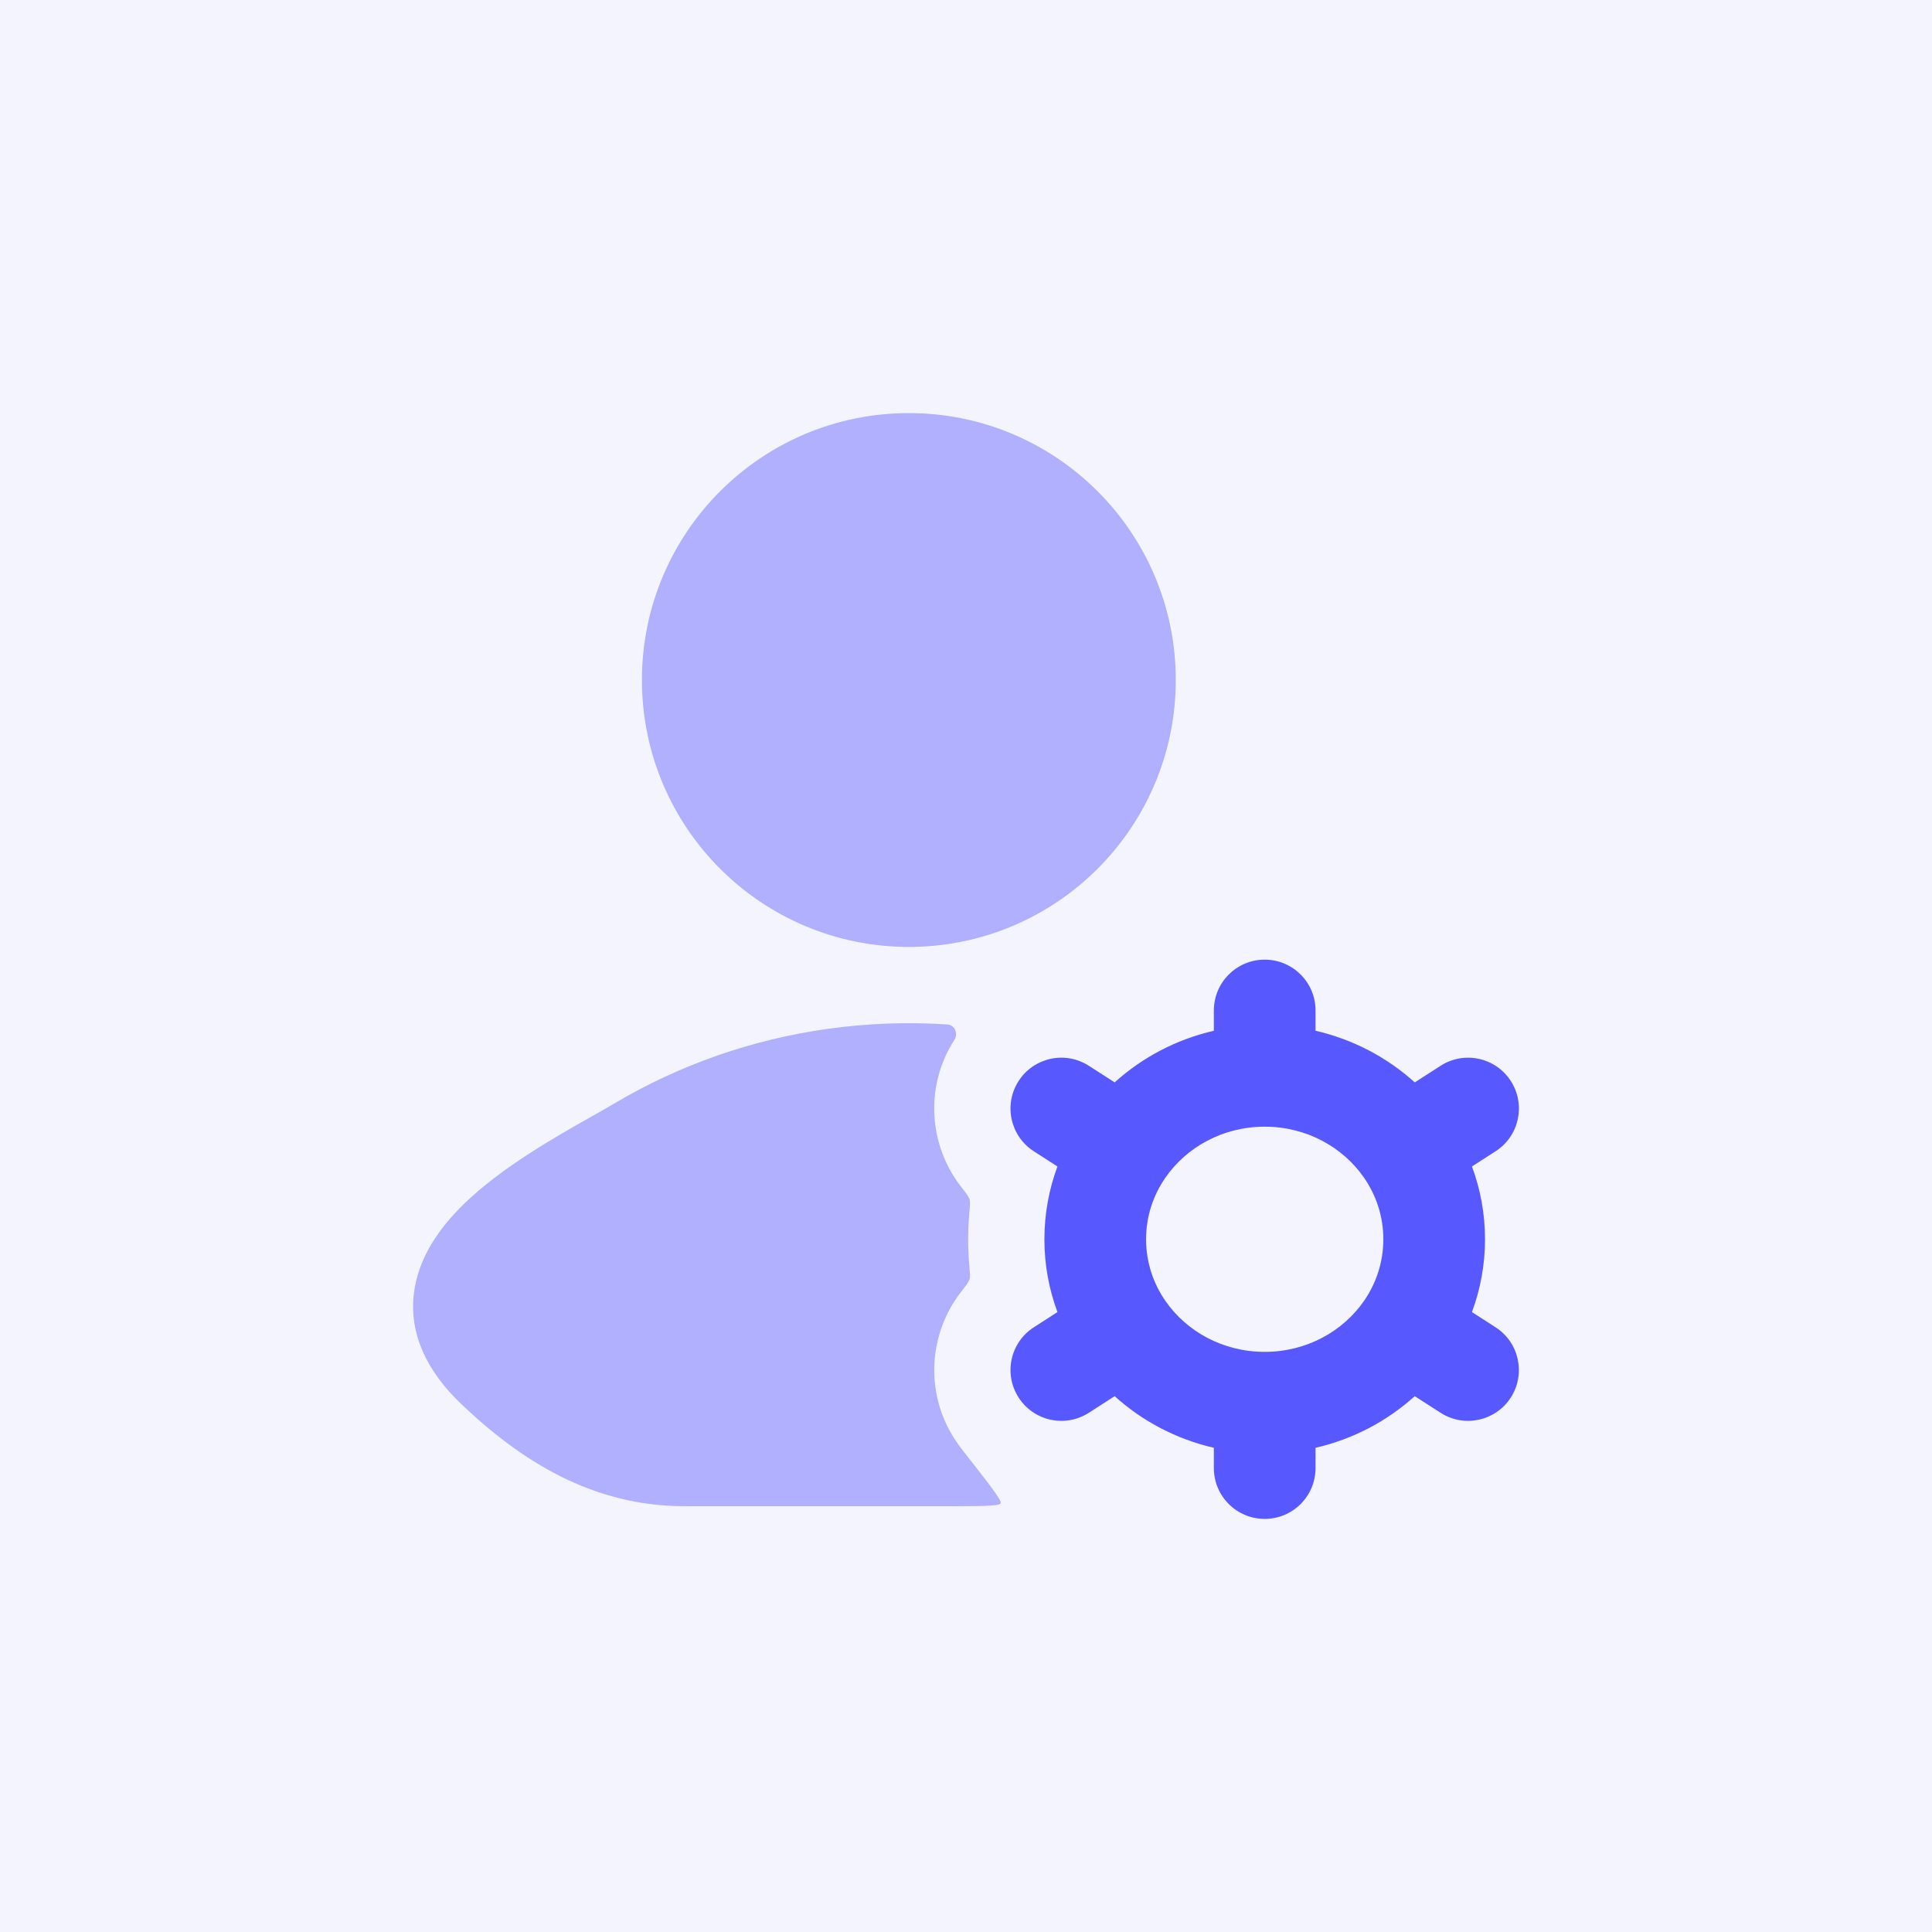 <svg width="76" height="76" viewBox="0 0 76 76" fill="none" xmlns="http://www.w3.org/2000/svg">
<rect width="76" height="76" fill="#7171FF" fill-opacity="0.08"/>
<path fill-rule="evenodd" clip-rule="evenodd" d="M49.75 37.75C50.855 37.75 51.75 38.645 51.75 39.75V40.547C53.231 40.888 54.57 41.598 55.653 42.578L56.669 41.925C57.598 41.327 58.835 41.596 59.433 42.526C60.03 43.455 59.761 44.692 58.832 45.289L57.903 45.886C58.235 46.78 58.417 47.745 58.417 48.75C58.417 49.756 58.235 50.72 57.903 51.614L58.831 52.211C59.76 52.808 60.029 54.045 59.432 54.974C58.834 55.904 57.597 56.173 56.668 55.575L55.652 54.922C54.569 55.902 53.231 56.612 51.75 56.953V57.75C51.75 58.855 50.855 59.75 49.75 59.75C48.646 59.75 47.75 58.855 47.75 57.75V56.953C46.27 56.612 44.931 55.902 43.848 54.922L42.833 55.575C41.903 56.173 40.666 55.904 40.069 54.974C39.471 54.045 39.74 52.808 40.67 52.211L41.597 51.614C41.265 50.72 41.084 49.756 41.084 48.75C41.084 47.745 41.265 46.78 41.597 45.886L40.669 45.289C39.74 44.692 39.471 43.455 40.068 42.526C40.665 41.596 41.903 41.327 42.832 41.925L43.848 42.578C44.931 41.598 46.269 40.888 47.75 40.547V39.75C47.75 38.645 48.646 37.75 49.75 37.75ZM49.75 44.321C48.1 44.321 46.673 45.13 45.847 46.323C45.361 47.023 45.084 47.855 45.084 48.75C45.084 49.645 45.361 50.477 45.847 51.178C46.673 52.37 48.101 53.179 49.75 53.179C51.4 53.179 52.827 52.37 53.654 51.178C54.139 50.477 54.417 49.645 54.417 48.75C54.417 47.855 54.139 47.023 53.654 46.323C52.827 45.13 51.4 44.321 49.75 44.321Z" fill="#5858FF"/>
<g opacity="0.44">
<path d="M35.752 16.25C29.953 16.25 25.252 20.951 25.252 26.75C25.252 32.549 29.953 37.25 35.752 37.25C41.551 37.25 46.252 32.549 46.252 26.75C46.252 20.951 41.551 16.25 35.752 16.25Z" fill="#5858FF"/>
<path d="M32.541 40.475C34.108 40.254 35.694 40.196 37.271 40.3C37.558 40.319 37.7 40.661 37.545 40.903C36.365 42.737 36.537 45.052 37.804 46.68C38.005 46.938 38.106 47.067 38.138 47.177C38.17 47.286 38.157 47.433 38.13 47.725C38.1 48.063 38.084 48.405 38.084 48.75C38.084 49.095 38.1 49.437 38.13 49.775C38.157 50.068 38.17 50.214 38.139 50.324C38.106 50.433 38.006 50.563 37.805 50.821C36.538 52.449 36.367 54.763 37.545 56.597C37.651 56.761 37.765 56.92 37.886 57.074C38.908 58.375 39.419 59.025 39.364 59.137C39.31 59.25 38.596 59.25 37.168 59.25H26.932C23.296 59.25 20.484 57.461 18.141 55.229C16.783 53.935 16.106 52.479 16.276 50.928C16.435 49.468 17.312 48.277 18.236 47.374C19.712 45.929 21.867 44.713 23.293 43.908C23.618 43.725 23.905 43.563 24.138 43.424C26.748 41.87 29.612 40.888 32.541 40.475Z" fill="#5858FF"/>
</g>
</svg>
